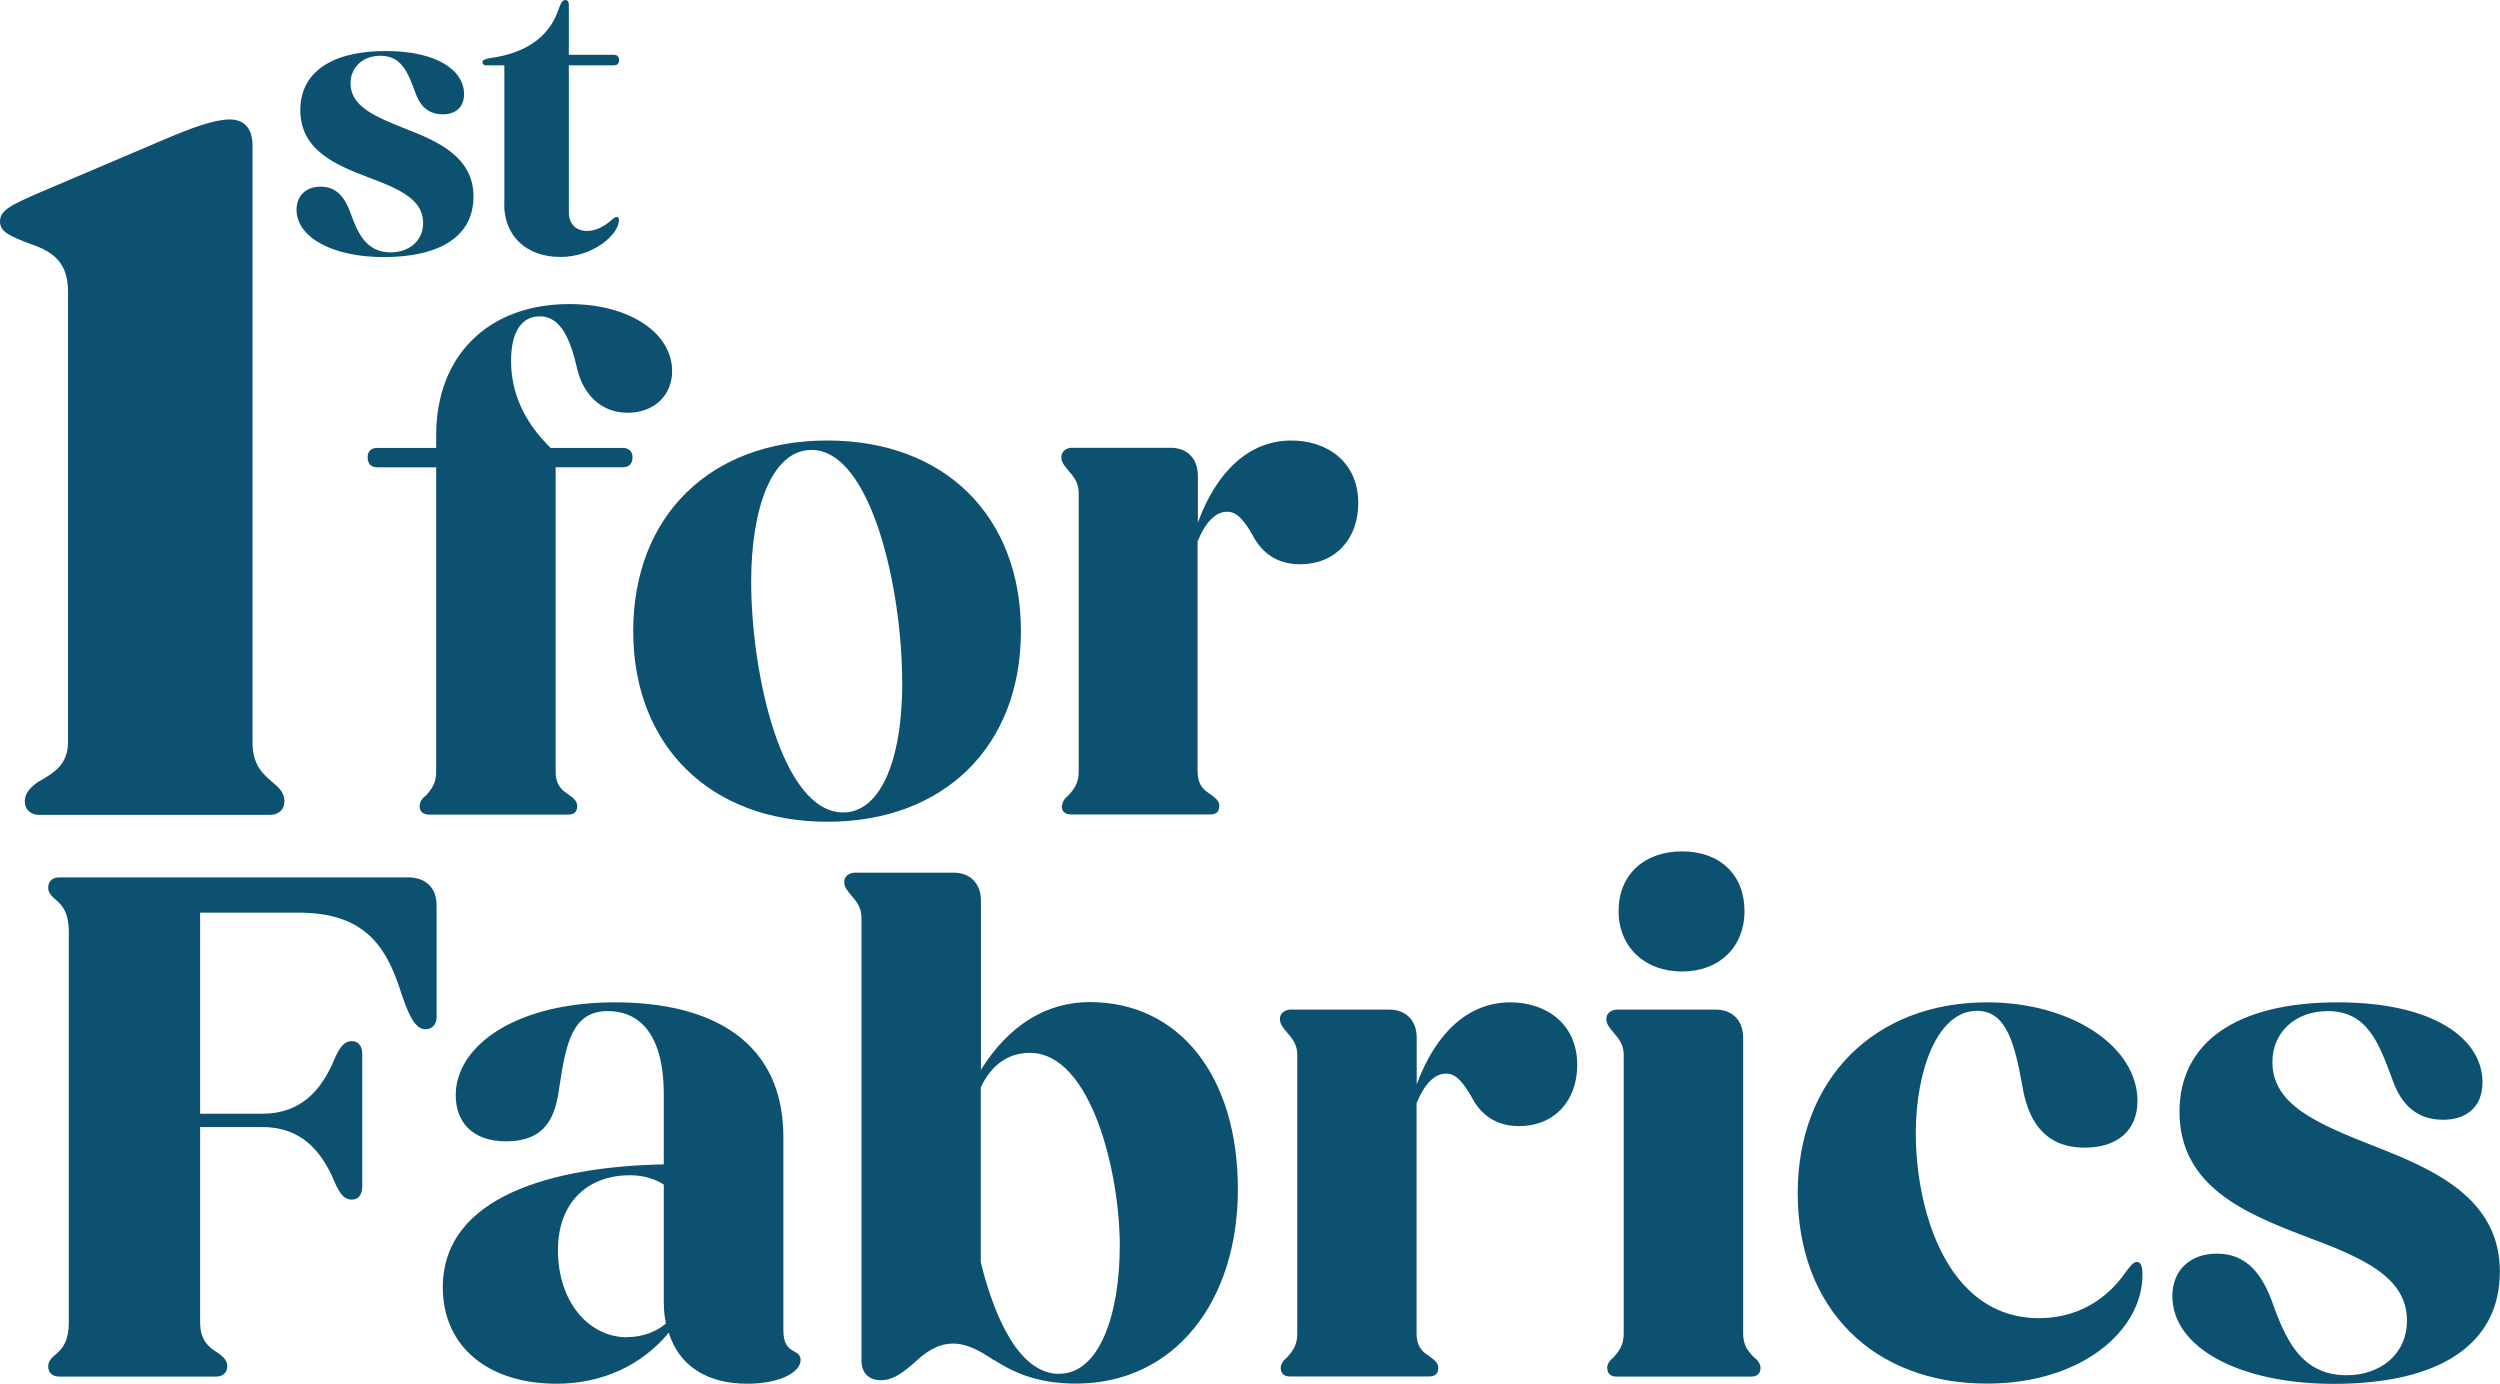 <?xml version="1.0" encoding="UTF-8"?>
<svg id="Layer_2" data-name="Layer 2" xmlns="http://www.w3.org/2000/svg" viewBox="0 0 185.64 102.76">
  <defs>
    <style>
      .cls-1 {
        fill: #0d5170;
      }
    </style>
  </defs>
  <g id="Layer_1-2" data-name="Layer 1">
    <path id="STACKED_LOGO" data-name="STACKED LOGO" class="cls-1" d="M1.84,59.52c0-.54.31-.99.99-1.46,1.23-.69,2.22-1.3,2.22-2.98V21.65c0-1.99-.92-2.91-2.75-3.52-1.61-.61-2.3-.92-2.3-1.68,0-.84.77-1.22,3.29-2.3l8.81-3.75c2.14-.92,3.83-1.53,4.97-1.53,1.07,0,1.68.69,1.68,1.91v44.3c0,1.76.77,2.37,1.45,2.98.69.54.92.92.92,1.46,0,.61-.46.99-1.07.99H2.91c-.61,0-1.07-.38-1.07-.99ZM22.02,15.56c0-1.04.72-1.7,1.79-1.7,1.24,0,1.82.89,2.19,1.88.52,1.44,1.13,3,3,3,1.36,0,2.42-.84,2.42-2.19,0-1.73-1.73-2.51-4.07-3.38-2.42-.92-5.05-2.02-5.05-4.99,0-2.74,2.22-4.39,6.35-4.39,3.81,0,5.81,1.44,5.81,3.2,0,.98-.64,1.5-1.59,1.5-1.21,0-1.76-.81-2.05-1.67-.52-1.39-.98-2.68-2.57-2.68-1.33,0-2.22.87-2.22,2.05,0,1.73,1.85,2.48,4.1,3.38,2.37.92,5.03,2.08,5.03,5.02s-2.46,4.5-6.67,4.5c-3.75,0-6.47-1.44-6.47-3.52ZM37.45,15.19V4.85h-1.39c-.11,0-.23-.09-.23-.23,0-.2.23-.26.84-.35,2.22-.35,4.01-1.41,4.73-3.38.23-.64.35-.89.58-.89.17,0,.26.14.26.32v3.75h3.35c.26,0,.38.17.38.38,0,.26-.12.4-.38.4h-3.35v10.91c0,.87.52,1.39,1.36,1.39.69,0,1.33-.4,1.7-.72.26-.23.38-.32.49-.32s.17.09.17.23c0,1.04-1.85,2.74-4.36,2.74s-4.16-1.56-4.16-3.9ZM31.16,59.85c0-.32.21-.59.49-.8.37-.43.74-.85.74-1.76v-22.59h-4.4c-.43,0-.69-.27-.69-.75,0-.43.26-.69.69-.69h4.4v-.96c0-5.87,3.85-9.72,9.88-9.72,4.54,0,7.64,2.19,7.64,4.97,0,1.76-1.28,3.1-3.31,3.1s-3.31-1.44-3.74-3.26c-.48-2.08-1.17-3.9-2.77-3.9-1.34,0-2.14,1.12-2.14,3.31,0,2.35.96,4.54,2.94,6.46h5.34c.48,0,.74.27.74.69,0,.48-.26.75-.74.75h-4.97v22.59c0,.85.32,1.28.8,1.6.54.37.8.59.8.96,0,.43-.21.64-.69.64h-10.31c-.43,0-.7-.21-.7-.64ZM47.02,46.87c0-8.55,5.71-14.16,14.42-14.16s14.37,5.61,14.37,14.16-5.71,14.15-14.37,14.15-14.42-5.61-14.42-14.15ZM66.99,50.61c0-6.89-2.3-17.2-6.73-17.2-2.94,0-4.48,4.33-4.48,9.77,0,6.94,2.3,17.15,6.84,17.15,2.56,0,4.38-3.42,4.38-9.72ZM78.87,59.85c0-.32.21-.59.48-.8.37-.43.75-.85.75-1.76v-20.67c0-.8-.38-1.23-.75-1.66-.32-.38-.54-.64-.54-1.02,0-.43.38-.69.8-.69h7.32c1.22,0,2.02.8,2.02,2.08v3.47c1.39-3.79,3.8-6.09,6.94-6.09,2.62,0,4.97,1.55,4.97,4.65,0,2.62-1.66,4.54-4.33,4.54-1.76,0-2.88-.91-3.53-2.19-.54-.91-1.07-1.71-1.87-1.71s-1.55.64-2.2,2.19v17.09c0,.85.32,1.28.81,1.6.53.37.8.59.8.96,0,.43-.21.64-.7.64h-10.31c-.43,0-.69-.21-.69-.64ZM3.58,101.46c0-.38.22-.6.66-.98.43-.38.87-.93.87-2.29v-29c0-1.36-.44-1.91-.87-2.29-.44-.38-.66-.6-.66-.98,0-.49.33-.77.82-.77h25.9c1.31,0,2.12.77,2.12,2.07v8.34c0,.49-.33.87-.82.87-.82,0-1.31-1.15-1.96-3.16-1.09-3.22-2.78-5.5-7.47-5.5h-7.31v14.93h4.63c2.89,0,4.31-1.8,5.17-3.65.44-1.04.77-1.74,1.47-1.74.49,0,.77.38.77.98v9.81c0,.6-.28.98-.77.98-.71,0-1.04-.71-1.47-1.74-.87-1.85-2.28-3.65-5.17-3.65h-4.63v14.5c0,1.36.66,1.85,1.26,2.23.55.38.76.65.76,1.04,0,.49-.38.76-.82.76H4.4c-.49,0-.82-.27-.82-.76ZM32.88,95.6c0-6.84,8.34-8.98,16.41-9.14v-5.18c0-4.59-1.87-6.2-4.17-6.2-2.62,0-3.1,2.4-3.58,5.61-.27,2.03-.86,4.06-3.96,4.06-2.51,0-3.74-1.44-3.74-3.42,0-3.69,4.49-6.9,11.82-6.9s12.51,2.99,12.51,10v14.32c0,1.02.31,1.33.8,1.6.31.16.48.32.48.64,0,.91-1.55,1.76-3.96,1.76-2.99,0-5.07-1.33-5.83-3.79-1.98,2.4-4.92,3.79-8.34,3.79-5.02,0-8.44-2.72-8.44-7.16ZM46.57,99.29c1.07,0,2.14-.37,2.88-1.01-.11-.48-.16-1.07-.16-1.66v-8.66c-.69-.43-1.5-.69-2.51-.69-3.16,0-5.35,2.03-5.35,5.56,0,3.85,2.3,6.47,5.13,6.47ZM73.8,101c-.96-.64-1.92-1.23-3.04-1.23-1.18,0-2.09.69-2.89,1.44-.8.69-1.55,1.28-2.45,1.28s-1.45-.54-1.45-1.45v-32.87c0-.8-.37-1.23-.74-1.66-.32-.38-.54-.64-.54-1.02,0-.43.37-.69.8-.69h7.32c1.23,0,2.03.8,2.03,2.08v12.56c2.03-3.26,4.81-5.03,8.07-5.03,6.68,0,11.01,5.51,11.01,13.9s-4.75,14.43-12.02,14.43c-2.99,0-4.76-.91-6.1-1.76ZM78.66,102.01c2.94,0,4.49-4.33,4.49-9.51,0-5.45-2.13-14.32-6.68-14.32-1.6,0-2.88.91-3.64,2.57v12.99c1.07,4.33,2.94,8.28,5.83,8.28ZM95.1,101.59c0-.32.21-.59.48-.8.37-.43.75-.86.75-1.76v-20.69c0-.8-.38-1.23-.75-1.66-.32-.38-.54-.64-.54-1.02,0-.43.38-.69.8-.69h7.33c1.22,0,2.03.8,2.03,2.08v3.47c1.4-3.79,3.8-6.09,6.95-6.09,2.62,0,4.97,1.55,4.97,4.65,0,2.62-1.66,4.54-4.33,4.54-1.76,0-2.88-.91-3.53-2.19-.54-.91-1.07-1.71-1.87-1.71s-1.55.64-2.2,2.19v17.1c0,.86.32,1.28.81,1.6.53.37.8.59.8.96,0,.43-.21.64-.7.64h-10.31c-.43,0-.69-.21-.69-.64ZM119.34,101.59c0-.32.21-.59.48-.8.37-.43.75-.86.75-1.76v-20.69c0-.8-.38-1.23-.75-1.66-.32-.38-.54-.64-.54-1.02,0-.43.38-.69.8-.69h7.33c1.22,0,2.03.8,2.03,2.08v21.97c0,.91.38,1.33.8,1.76.27.21.49.48.49.8,0,.43-.27.64-.69.64h-10c-.43,0-.69-.21-.69-.64ZM120.19,67.65c0-2.67,1.87-4.43,4.71-4.43s4.64,1.76,4.64,4.43-1.87,4.49-4.64,4.49-4.71-1.82-4.71-4.49ZM133.49,88.6c0-8.5,5.72-14.17,14.06-14.17,6.25,0,11.17,3.26,11.17,7.32,0,2.24-1.55,3.47-3.9,3.47-3.21,0-4.28-2.3-4.65-4.6-.59-3.26-1.23-5.56-3.37-5.56-2.93,0-4.54,4.44-4.54,9.08,0,5.72,2.3,13.74,9.14,13.74,3.58,0,5.56-2.14,6.41-3.37.43-.59.64-.8.86-.8.26,0,.42.21.42.96,0,4.11-4.49,8.07-11.54,8.07-8.44,0-14.06-5.56-14.06-14.16ZM161.31,96.24c0-1.93,1.34-3.15,3.31-3.15,2.3,0,3.37,1.66,4.06,3.47.96,2.67,2.08,5.56,5.56,5.56,2.51,0,4.49-1.55,4.49-4.06,0-3.21-3.21-4.65-7.54-6.25-4.49-1.71-9.35-3.74-9.35-9.25,0-5.08,4.11-8.13,11.76-8.13,7.06,0,10.74,2.67,10.74,5.94,0,1.81-1.17,2.78-2.93,2.78-2.25,0-3.26-1.5-3.8-3.1-.96-2.57-1.82-4.97-4.75-4.97-2.46,0-4.12,1.6-4.12,3.79,0,3.21,3.42,4.6,7.59,6.25,4.38,1.71,9.3,3.85,9.3,9.3s-4.54,8.34-12.35,8.34c-6.95,0-11.97-2.67-11.97-6.52Z"/>
  </g>
</svg>